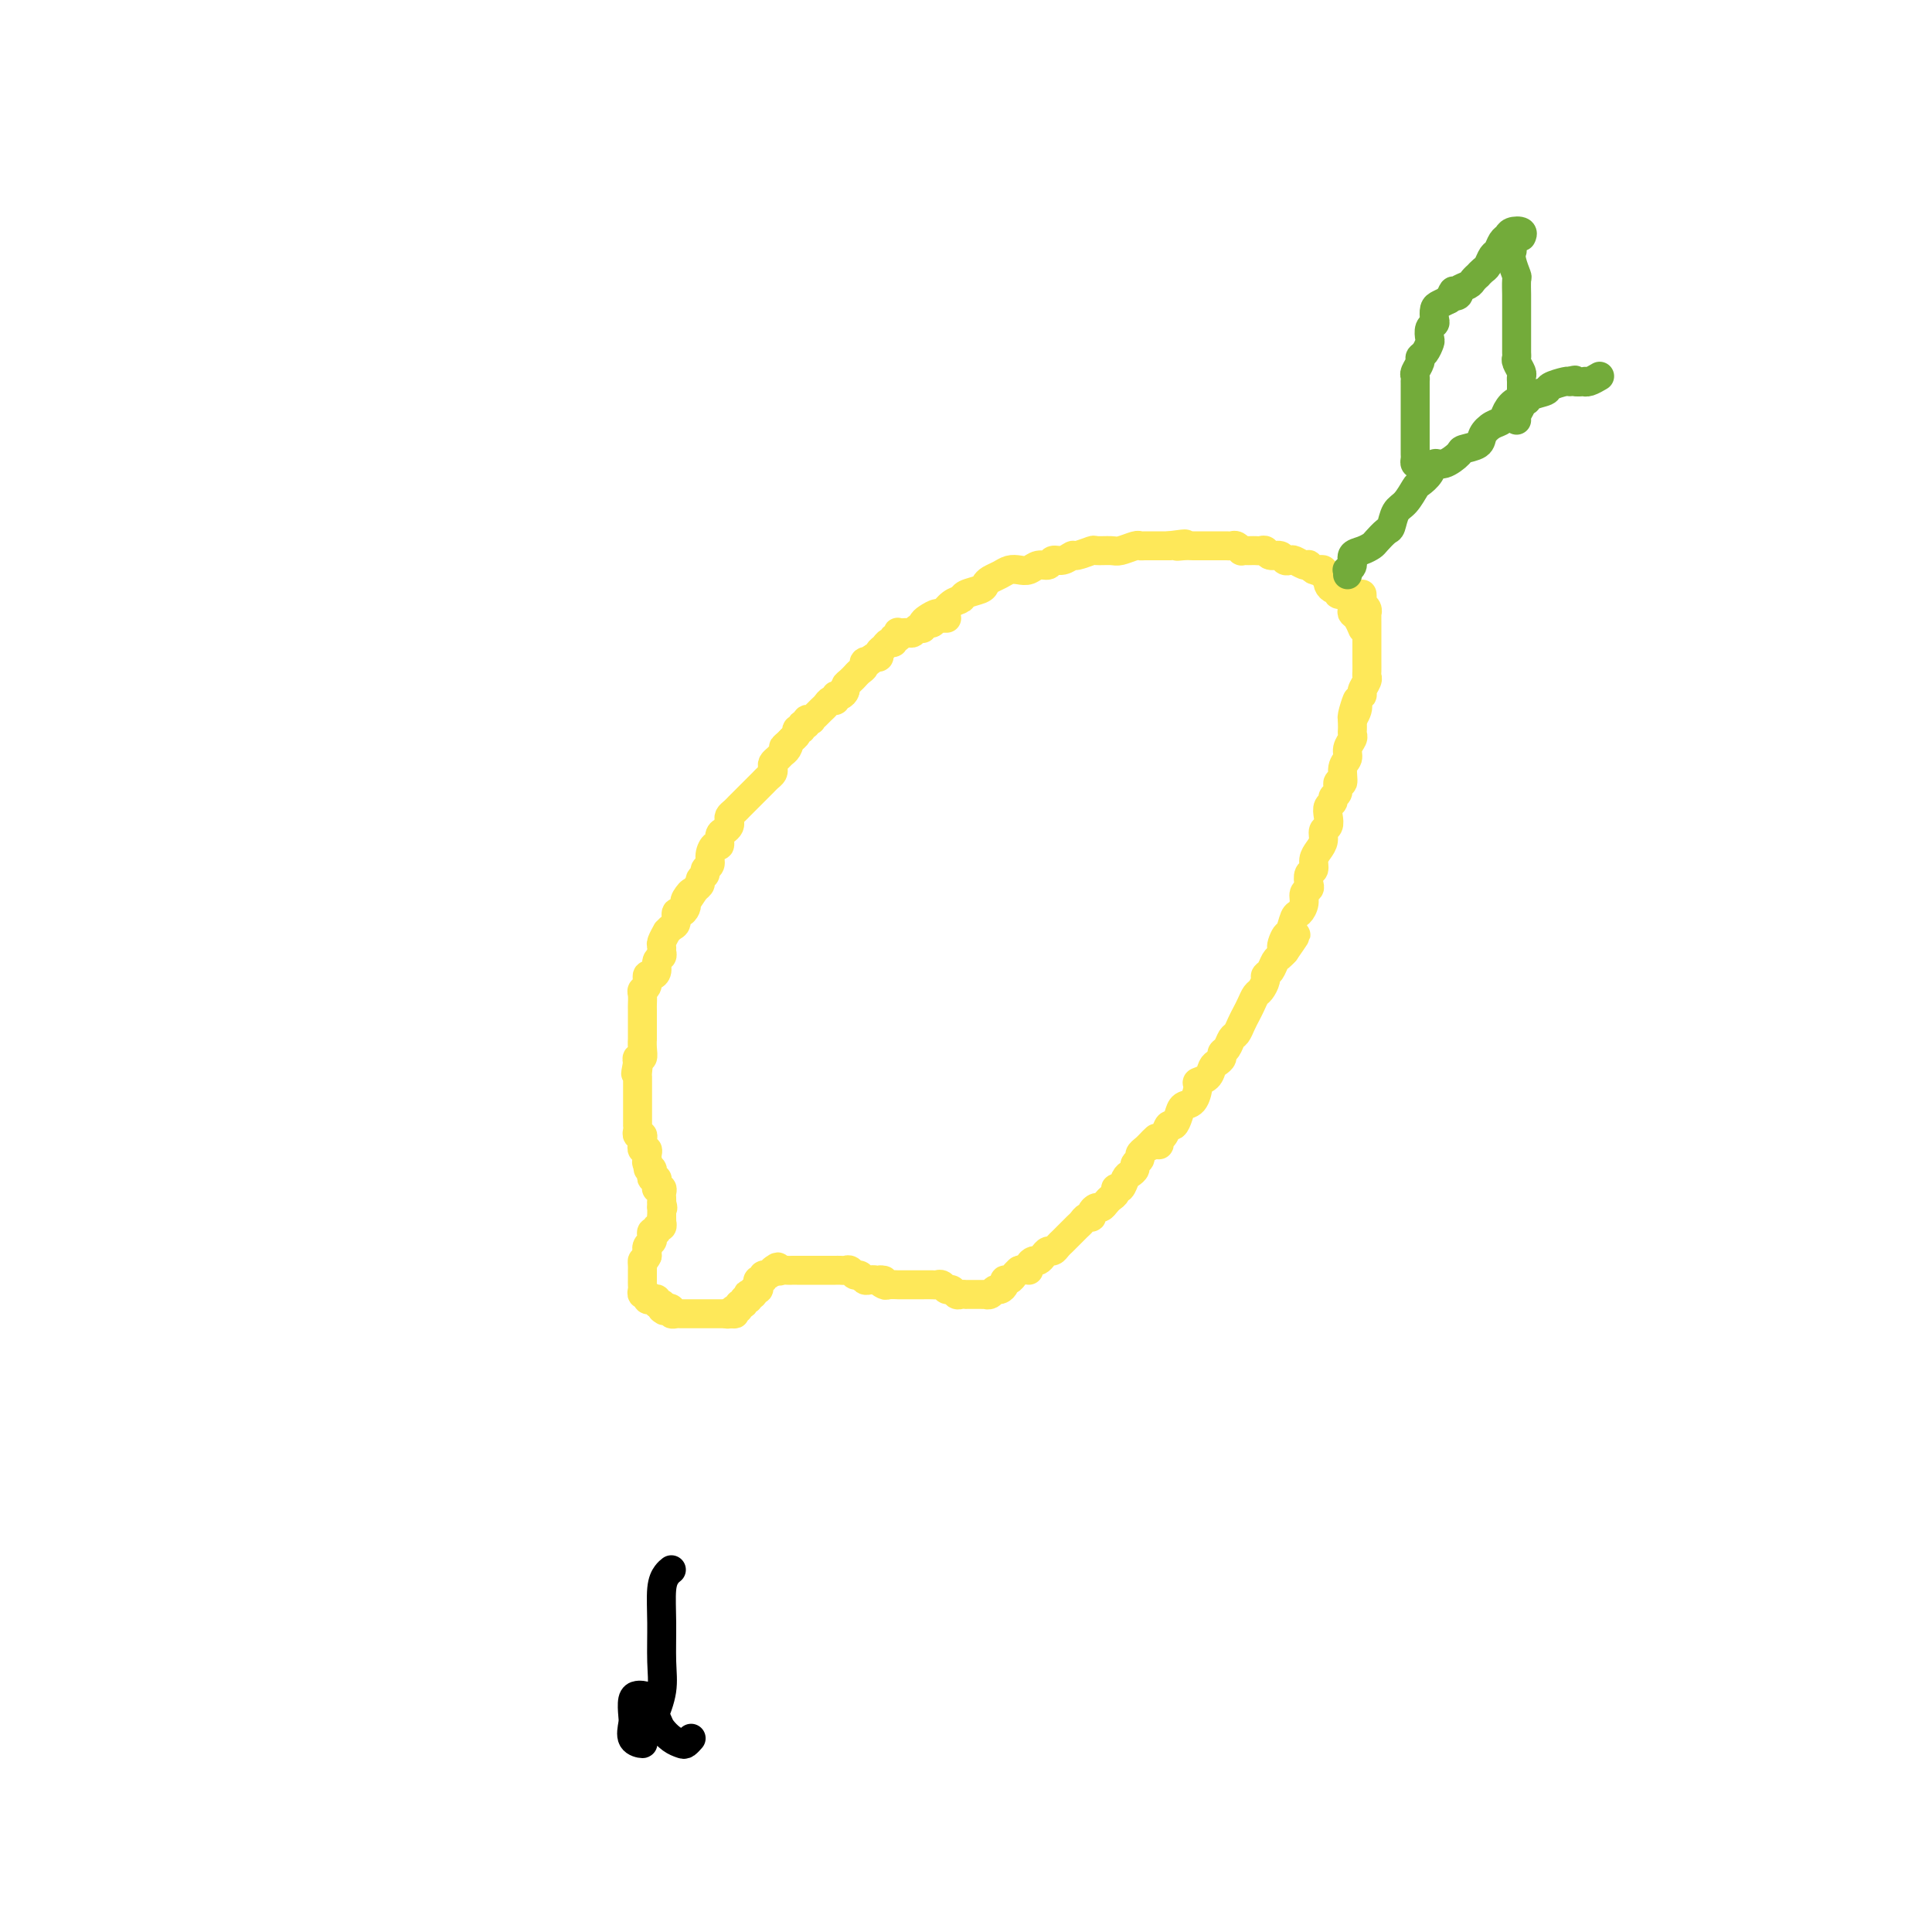 <svg viewBox='0 0 400 400' version='1.1' xmlns='http://www.w3.org/2000/svg' xmlns:xlink='http://www.w3.org/1999/xlink'><g fill='none' stroke='#FEE859' stroke-width='6' stroke-linecap='round' stroke-linejoin='round'><path d='M196,128c-0.446,-0.009 -0.893,-0.017 -1,0c-0.107,0.017 0.125,0.061 0,0c-0.125,-0.061 -0.607,-0.226 -1,0c-0.393,0.226 -0.697,0.844 -1,1c-0.303,0.156 -0.606,-0.151 -1,0c-0.394,0.151 -0.879,0.758 -1,1c-0.121,0.242 0.121,0.117 0,0c-0.121,-0.117 -0.606,-0.228 -1,0c-0.394,0.228 -0.698,0.793 -1,1c-0.302,0.207 -0.603,0.054 -1,0c-0.397,-0.054 -0.890,-0.010 -1,0c-0.110,0.010 0.163,-0.012 0,0c-0.163,0.012 -0.761,0.060 -1,0c-0.239,-0.060 -0.120,-0.227 0,0c0.120,0.227 0.240,0.848 0,1c-0.240,0.152 -0.839,-0.167 -1,0c-0.161,0.167 0.115,0.819 0,1c-0.115,0.181 -0.622,-0.109 -1,0c-0.378,0.109 -0.627,0.617 -1,1c-0.373,0.383 -0.870,0.642 -1,1c-0.130,0.358 0.106,0.817 0,1c-0.106,0.183 -0.553,0.092 -1,0'/><path d='M181,136c-2.483,1.477 -1.191,1.170 -1,1c0.191,-0.170 -0.719,-0.204 -1,0c-0.281,0.204 0.065,0.646 0,1c-0.065,0.354 -0.543,0.620 -1,1c-0.457,0.380 -0.892,0.875 -1,1c-0.108,0.125 0.112,-0.120 0,0c-0.112,0.120 -0.556,0.606 -1,1c-0.444,0.394 -0.889,0.698 -1,1c-0.111,0.302 0.111,0.602 0,1c-0.111,0.398 -0.554,0.894 -1,1c-0.446,0.106 -0.893,-0.179 -1,0c-0.107,0.179 0.126,0.821 0,1c-0.126,0.179 -0.612,-0.106 -1,0c-0.388,0.106 -0.677,0.603 -1,1c-0.323,0.397 -0.679,0.694 -1,1c-0.321,0.306 -0.607,0.622 -1,1c-0.393,0.378 -0.894,0.818 -1,1c-0.106,0.182 0.183,0.105 0,0c-0.183,-0.105 -0.838,-0.239 -1,0c-0.162,0.239 0.168,0.851 0,1c-0.168,0.149 -0.833,-0.167 -1,0c-0.167,0.167 0.166,0.815 0,1c-0.166,0.185 -0.829,-0.094 -1,0c-0.171,0.094 0.150,0.561 0,1c-0.150,0.439 -0.771,0.849 -1,1c-0.229,0.151 -0.065,0.043 0,0c0.065,-0.043 0.033,-0.022 0,0'/><path d='M164,153c-2.869,2.809 -1.543,1.330 -1,1c0.543,-0.330 0.303,0.489 0,1c-0.303,0.511 -0.669,0.714 -1,1c-0.331,0.286 -0.628,0.654 -1,1c-0.372,0.346 -0.821,0.670 -1,1c-0.179,0.330 -0.090,0.666 0,1c0.090,0.334 0.179,0.667 0,1c-0.179,0.333 -0.626,0.668 -1,1c-0.374,0.332 -0.674,0.663 -1,1c-0.326,0.337 -0.679,0.682 -1,1c-0.321,0.318 -0.612,0.611 -1,1c-0.388,0.389 -0.874,0.874 -1,1c-0.126,0.126 0.107,-0.107 0,0c-0.107,0.107 -0.554,0.553 -1,1c-0.446,0.447 -0.890,0.893 -1,1c-0.110,0.107 0.115,-0.126 0,0c-0.115,0.126 -0.569,0.612 -1,1c-0.431,0.388 -0.837,0.680 -1,1c-0.163,0.320 -0.081,0.668 0,1c0.081,0.332 0.163,0.648 0,1c-0.163,0.352 -0.569,0.741 -1,1c-0.431,0.259 -0.885,0.388 -1,1c-0.115,0.612 0.109,1.708 0,2c-0.109,0.292 -0.550,-0.220 -1,0c-0.450,0.220 -0.909,1.172 -1,2c-0.091,0.828 0.187,1.531 0,2c-0.187,0.469 -0.837,0.703 -1,1c-0.163,0.297 0.163,0.657 0,1c-0.163,0.343 -0.813,0.669 -1,1c-0.187,0.331 0.089,0.666 0,1c-0.089,0.334 -0.545,0.667 -1,1'/><path d='M144,184c-3.261,4.975 -1.412,1.912 -1,1c0.412,-0.912 -0.611,0.328 -1,1c-0.389,0.672 -0.142,0.775 0,1c0.142,0.225 0.179,0.571 0,1c-0.179,0.429 -0.574,0.942 -1,1c-0.426,0.058 -0.884,-0.340 -1,0c-0.116,0.340 0.109,1.418 0,2c-0.109,0.582 -0.551,0.667 -1,1c-0.449,0.333 -0.905,0.915 -1,1c-0.095,0.085 0.172,-0.328 0,0c-0.172,0.328 -0.782,1.396 -1,2c-0.218,0.604 -0.044,0.743 0,1c0.044,0.257 -0.044,0.634 0,1c0.044,0.366 0.218,0.723 0,1c-0.218,0.277 -0.828,0.473 -1,1c-0.172,0.527 0.094,1.384 0,2c-0.094,0.616 -0.547,0.990 -1,1c-0.453,0.010 -0.906,-0.344 -1,0c-0.094,0.344 0.171,1.386 0,2c-0.171,0.614 -0.778,0.799 -1,1c-0.222,0.201 -0.060,0.419 0,1c0.060,0.581 0.016,1.526 0,2c-0.016,0.474 -0.004,0.475 0,1c0.004,0.525 0.001,1.572 0,2c-0.001,0.428 0.001,0.238 0,1c-0.001,0.762 -0.004,2.477 0,3c0.004,0.523 0.015,-0.144 0,0c-0.015,0.144 -0.056,1.101 0,2c0.056,0.899 0.207,1.742 0,2c-0.207,0.258 -0.774,-0.069 -1,0c-0.226,0.069 -0.113,0.535 0,1'/><path d='M132,220c-0.774,4.045 -0.207,1.658 0,1c0.207,-0.658 0.056,0.414 0,1c-0.056,0.586 -0.015,0.685 0,1c0.015,0.315 0.004,0.845 0,1c-0.004,0.155 -0.001,-0.065 0,0c0.001,0.065 0.000,0.416 0,1c-0.000,0.584 -0.000,1.403 0,2c0.000,0.597 0.000,0.973 0,1c-0.000,0.027 -0.000,-0.295 0,0c0.000,0.295 0.000,1.206 0,2c-0.000,0.794 -0.001,1.471 0,2c0.001,0.529 0.004,0.912 0,1c-0.004,0.088 -0.015,-0.117 0,0c0.015,0.117 0.057,0.557 0,1c-0.057,0.443 -0.211,0.890 0,1c0.211,0.110 0.789,-0.115 1,0c0.211,0.115 0.056,0.571 0,1c-0.056,0.429 -0.011,0.832 0,1c0.011,0.168 -0.011,0.100 0,0c0.011,-0.100 0.055,-0.234 0,0c-0.055,0.234 -0.211,0.836 0,1c0.211,0.164 0.788,-0.110 1,0c0.212,0.110 0.061,0.603 0,1c-0.061,0.397 -0.030,0.699 0,1'/><path d='M134,240c0.325,3.334 0.139,1.668 0,1c-0.139,-0.668 -0.230,-0.337 0,0c0.230,0.337 0.779,0.682 1,1c0.221,0.318 0.112,0.611 0,1c-0.112,0.389 -0.227,0.875 0,1c0.227,0.125 0.797,-0.111 1,0c0.203,0.111 0.040,0.569 0,1c-0.040,0.431 0.042,0.837 0,1c-0.042,0.163 -0.207,0.085 0,0c0.207,-0.085 0.788,-0.177 1,0c0.212,0.177 0.057,0.625 0,1c-0.057,0.375 -0.016,0.679 0,1c0.016,0.321 0.008,0.661 0,1'/><path d='M137,249c0.464,1.615 0.124,1.154 0,1c-0.124,-0.154 -0.033,0.000 0,0c0.033,-0.000 0.009,-0.154 0,0c-0.009,0.154 -0.003,0.615 0,1c0.003,0.385 0.001,0.692 0,1'/><path d='M137,252c0.005,0.708 0.016,0.978 0,1c-0.016,0.022 -0.061,-0.205 0,0c0.061,0.205 0.226,0.843 0,1c-0.226,0.157 -0.844,-0.165 -1,0c-0.156,0.165 0.151,0.817 0,1c-0.151,0.183 -0.758,-0.105 -1,0c-0.242,0.105 -0.117,0.602 0,1c0.117,0.398 0.228,0.698 0,1c-0.228,0.302 -0.793,0.607 -1,1c-0.207,0.393 -0.056,0.875 0,1c0.056,0.125 0.016,-0.107 0,0c-0.016,0.107 -0.008,0.554 0,1'/><path d='M134,260c-0.691,1.421 -0.917,0.972 -1,1c-0.083,0.028 -0.022,0.532 0,1c0.022,0.468 0.006,0.899 0,1c-0.006,0.101 -0.001,-0.128 0,0c0.001,0.128 -0.001,0.613 0,1c0.001,0.387 0.004,0.677 0,1c-0.004,0.323 -0.016,0.679 0,1c0.016,0.321 0.060,0.608 0,1c-0.060,0.392 -0.222,0.889 0,1c0.222,0.111 0.829,-0.163 1,0c0.171,0.163 -0.094,0.762 0,1c0.094,0.238 0.547,0.116 1,0c0.453,-0.116 0.906,-0.224 1,0c0.094,0.224 -0.171,0.782 0,1c0.171,0.218 0.777,0.097 1,0c0.223,-0.097 0.064,-0.171 0,0c-0.064,0.171 -0.032,0.585 0,1'/><path d='M137,271c0.781,0.790 0.734,0.264 1,0c0.266,-0.264 0.846,-0.267 1,0c0.154,0.267 -0.117,0.804 0,1c0.117,0.196 0.623,0.053 1,0c0.377,-0.053 0.626,-0.014 1,0c0.374,0.014 0.873,0.004 1,0c0.127,-0.004 -0.120,-0.001 0,0c0.120,0.001 0.606,0.000 1,0c0.394,-0.000 0.697,-0.000 1,0c0.303,0.000 0.606,0.000 1,0c0.394,-0.000 0.879,-0.000 1,0c0.121,0.000 -0.122,0.000 0,0c0.122,-0.000 0.610,-0.000 1,0c0.390,0.000 0.682,0.000 1,0c0.318,-0.000 0.663,-0.000 1,0c0.337,0.000 0.668,0.000 1,0c0.332,-0.000 0.666,-0.000 1,0'/><path d='M151,272c2.177,0.137 0.621,-0.020 0,0c-0.621,0.020 -0.306,0.217 0,0c0.306,-0.217 0.603,-0.847 1,-1c0.397,-0.153 0.895,0.170 1,0c0.105,-0.170 -0.182,-0.834 0,-1c0.182,-0.166 0.832,0.165 1,0c0.168,-0.165 -0.147,-0.828 0,-1c0.147,-0.172 0.756,0.146 1,0c0.244,-0.146 0.122,-0.756 0,-1c-0.122,-0.244 -0.243,-0.121 0,0c0.243,0.121 0.849,0.238 1,0c0.151,-0.238 -0.152,-0.833 0,-1c0.152,-0.167 0.758,0.095 1,0c0.242,-0.095 0.120,-0.546 0,-1c-0.120,-0.454 -0.239,-0.910 0,-1c0.239,-0.090 0.835,0.186 1,0c0.165,-0.186 -0.100,-0.833 0,-1c0.100,-0.167 0.565,0.147 1,0c0.435,-0.147 0.838,-0.756 1,-1c0.162,-0.244 0.081,-0.122 0,0'/><path d='M160,263c1.570,-1.392 0.994,-0.373 1,0c0.006,0.373 0.593,0.100 1,0c0.407,-0.100 0.634,-0.027 1,0c0.366,0.027 0.871,0.007 1,0c0.129,-0.007 -0.119,-0.002 0,0c0.119,0.002 0.606,0.001 1,0c0.394,-0.001 0.697,-0.000 1,0c0.303,0.000 0.606,0.000 1,0c0.394,-0.000 0.879,-0.000 1,0c0.121,0.000 -0.123,0.000 0,0c0.123,-0.000 0.611,-0.000 1,0c0.389,0.000 0.678,0.000 1,0c0.322,-0.000 0.678,-0.000 1,0c0.322,0.000 0.611,0.000 1,0c0.389,-0.000 0.878,-0.001 1,0c0.122,0.001 -0.122,0.004 0,0c0.122,-0.004 0.610,-0.016 1,0c0.390,0.016 0.682,0.061 1,0c0.318,-0.061 0.663,-0.226 1,0c0.337,0.226 0.668,0.845 1,1c0.332,0.155 0.666,-0.154 1,0c0.334,0.154 0.667,0.772 1,1c0.333,0.228 0.667,0.065 1,0c0.333,-0.065 0.667,-0.033 1,0'/><path d='M181,265c3.421,0.249 1.475,-0.130 1,0c-0.475,0.130 0.521,0.767 1,1c0.479,0.233 0.442,0.062 1,0c0.558,-0.062 1.713,-0.017 2,0c0.287,0.017 -0.293,0.005 0,0c0.293,-0.005 1.458,-0.001 2,0c0.542,0.001 0.460,0.001 1,0c0.540,-0.001 1.703,-0.001 2,0c0.297,0.001 -0.271,0.004 0,0c0.271,-0.004 1.382,-0.016 2,0c0.618,0.016 0.743,0.061 1,0c0.257,-0.061 0.646,-0.226 1,0c0.354,0.226 0.673,0.845 1,1c0.327,0.155 0.661,-0.155 1,0c0.339,0.155 0.682,0.774 1,1c0.318,0.226 0.610,0.061 1,0c0.390,-0.061 0.878,-0.016 1,0c0.122,0.016 -0.121,0.004 0,0c0.121,-0.004 0.606,-0.001 1,0c0.394,0.001 0.697,0.001 1,0c0.303,-0.001 0.606,-0.004 1,0c0.394,0.004 0.879,0.016 1,0c0.121,-0.016 -0.121,-0.060 0,0c0.121,0.060 0.606,0.222 1,0c0.394,-0.222 0.697,-0.829 1,-1c0.303,-0.171 0.606,0.095 1,0c0.394,-0.095 0.879,-0.550 1,-1c0.121,-0.450 -0.122,-0.894 0,-1c0.122,-0.106 0.610,0.125 1,0c0.390,-0.125 0.683,-0.607 1,-1c0.317,-0.393 0.659,-0.696 1,-1'/><path d='M211,263c1.703,-0.730 1.962,-0.055 2,0c0.038,0.055 -0.145,-0.511 0,-1c0.145,-0.489 0.616,-0.901 1,-1c0.384,-0.099 0.680,0.114 1,0c0.320,-0.114 0.663,-0.555 1,-1c0.337,-0.445 0.667,-0.892 1,-1c0.333,-0.108 0.667,0.125 1,0c0.333,-0.125 0.663,-0.607 1,-1c0.337,-0.393 0.682,-0.697 1,-1c0.318,-0.303 0.610,-0.606 1,-1c0.390,-0.394 0.878,-0.880 1,-1c0.122,-0.120 -0.121,0.126 0,0c0.121,-0.126 0.606,-0.625 1,-1c0.394,-0.375 0.697,-0.626 1,-1c0.303,-0.374 0.606,-0.870 1,-1c0.394,-0.130 0.879,0.106 1,0c0.121,-0.106 -0.123,-0.553 0,-1c0.123,-0.447 0.611,-0.893 1,-1c0.389,-0.107 0.678,0.125 1,0c0.322,-0.125 0.678,-0.606 1,-1c0.322,-0.394 0.611,-0.701 1,-1c0.389,-0.299 0.877,-0.591 1,-1c0.123,-0.409 -0.121,-0.936 0,-1c0.121,-0.064 0.606,0.334 1,0c0.394,-0.334 0.698,-1.399 1,-2c0.302,-0.601 0.602,-0.738 1,-1c0.398,-0.262 0.894,-0.647 1,-1c0.106,-0.353 -0.178,-0.672 0,-1c0.178,-0.328 0.817,-0.665 1,-1c0.183,-0.335 -0.091,-0.667 0,-1c0.091,-0.333 0.545,-0.666 1,-1'/><path d='M237,238c4.205,-4.090 1.718,-1.816 1,-1c-0.718,0.816 0.332,0.172 1,0c0.668,-0.172 0.952,0.127 1,0c0.048,-0.127 -0.142,-0.681 0,-1c0.142,-0.319 0.614,-0.404 1,-1c0.386,-0.596 0.684,-1.702 1,-2c0.316,-0.298 0.649,0.211 1,0c0.351,-0.211 0.719,-1.142 1,-2c0.281,-0.858 0.474,-1.643 1,-2c0.526,-0.357 1.384,-0.284 2,-1c0.616,-0.716 0.991,-2.219 1,-3c0.009,-0.781 -0.347,-0.839 0,-1c0.347,-0.161 1.399,-0.425 2,-1c0.601,-0.575 0.753,-1.463 1,-2c0.247,-0.537 0.591,-0.725 1,-1c0.409,-0.275 0.883,-0.636 1,-1c0.117,-0.364 -0.123,-0.730 0,-1c0.123,-0.270 0.610,-0.442 1,-1c0.390,-0.558 0.682,-1.500 1,-2c0.318,-0.500 0.663,-0.558 1,-1c0.337,-0.442 0.667,-1.269 1,-2c0.333,-0.731 0.667,-1.365 1,-2c0.333,-0.635 0.663,-1.269 1,-2c0.337,-0.731 0.682,-1.557 1,-2c0.318,-0.443 0.610,-0.504 1,-1c0.390,-0.496 0.878,-1.428 1,-2c0.122,-0.572 -0.122,-0.783 0,-1c0.122,-0.217 0.610,-0.440 1,-1c0.390,-0.560 0.682,-1.459 1,-2c0.318,-0.541 0.662,-0.726 1,-1c0.338,-0.274 0.669,-0.637 1,-1'/><path d='M266,197c4.499,-6.452 1.247,-2.081 0,-1c-1.247,1.081 -0.488,-1.128 0,-2c0.488,-0.872 0.704,-0.408 1,-1c0.296,-0.592 0.671,-2.239 1,-3c0.329,-0.761 0.610,-0.637 1,-1c0.390,-0.363 0.888,-1.215 1,-2c0.112,-0.785 -0.162,-1.505 0,-2c0.162,-0.495 0.761,-0.766 1,-1c0.239,-0.234 0.119,-0.433 0,-1c-0.119,-0.567 -0.238,-1.503 0,-2c0.238,-0.497 0.833,-0.557 1,-1c0.167,-0.443 -0.095,-1.270 0,-2c0.095,-0.730 0.548,-1.364 1,-2c0.452,-0.636 0.905,-1.273 1,-2c0.095,-0.727 -0.167,-1.542 0,-2c0.167,-0.458 0.762,-0.557 1,-1c0.238,-0.443 0.121,-1.231 0,-2c-0.121,-0.769 -0.244,-1.521 0,-2c0.244,-0.479 0.854,-0.686 1,-1c0.146,-0.314 -0.172,-0.735 0,-1c0.172,-0.265 0.835,-0.375 1,-1c0.165,-0.625 -0.167,-1.767 0,-2c0.167,-0.233 0.833,0.442 1,0c0.167,-0.442 -0.166,-2.002 0,-3c0.166,-0.998 0.829,-1.433 1,-2c0.171,-0.567 -0.150,-1.265 0,-2c0.150,-0.735 0.772,-1.506 1,-2c0.228,-0.494 0.061,-0.710 0,-1c-0.061,-0.290 -0.016,-0.655 0,-1c0.016,-0.345 0.005,-0.670 0,-1c-0.005,-0.330 -0.002,-0.665 0,-1'/><path d='M280,149c2.100,-7.620 0.352,-2.671 0,-1c-0.352,1.671 0.694,0.063 1,-1c0.306,-1.063 -0.128,-1.580 0,-2c0.128,-0.420 0.819,-0.741 1,-1c0.181,-0.259 -0.148,-0.454 0,-1c0.148,-0.546 0.772,-1.442 1,-2c0.228,-0.558 0.061,-0.778 0,-1c-0.061,-0.222 -0.016,-0.444 0,-1c0.016,-0.556 0.004,-1.444 0,-2c-0.004,-0.556 -0.001,-0.779 0,-1c0.001,-0.221 0.000,-0.441 0,-1c-0.000,-0.559 -0.000,-1.458 0,-2c0.000,-0.542 0.000,-0.727 0,-1c-0.000,-0.273 -0.000,-0.633 0,-1c0.000,-0.367 0.001,-0.742 0,-1c-0.001,-0.258 -0.004,-0.398 0,-1c0.004,-0.602 0.015,-1.667 0,-2c-0.015,-0.333 -0.057,0.065 0,0c0.057,-0.065 0.211,-0.592 0,-1c-0.211,-0.408 -0.789,-0.697 -1,-1c-0.211,-0.303 -0.057,-0.620 0,-1c0.057,-0.380 0.016,-0.823 0,-1c-0.016,-0.177 -0.008,-0.089 0,0'/><path d='M191,130c-0.057,-0.344 -0.115,-0.687 0,-1c0.115,-0.313 0.402,-0.595 1,-1c0.598,-0.405 1.506,-0.935 2,-1c0.494,-0.065 0.574,0.333 1,0c0.426,-0.333 1.200,-1.399 2,-2c0.800,-0.601 1.628,-0.739 2,-1c0.372,-0.261 0.288,-0.647 1,-1c0.712,-0.353 2.221,-0.673 3,-1c0.779,-0.327 0.827,-0.662 1,-1c0.173,-0.338 0.469,-0.678 1,-1c0.531,-0.322 1.297,-0.626 2,-1c0.703,-0.374 1.344,-0.817 2,-1c0.656,-0.183 1.327,-0.106 2,0c0.673,0.106 1.349,0.240 2,0c0.651,-0.240 1.278,-0.853 2,-1c0.722,-0.147 1.539,0.172 2,0c0.461,-0.172 0.565,-0.834 1,-1c0.435,-0.166 1.200,0.166 2,0c0.800,-0.166 1.636,-0.829 2,-1c0.364,-0.171 0.256,0.151 1,0c0.744,-0.151 2.339,-0.776 3,-1c0.661,-0.224 0.387,-0.046 1,0c0.613,0.046 2.114,-0.040 3,0c0.886,0.040 1.159,0.207 2,0c0.841,-0.207 2.252,-0.788 3,-1c0.748,-0.212 0.833,-0.057 1,0c0.167,0.057 0.416,0.015 1,0c0.584,-0.015 1.503,-0.004 2,0c0.497,0.004 0.570,0.001 1,0c0.430,-0.001 1.215,-0.001 2,0'/><path d='M242,113c5.527,-0.774 2.846,-0.207 2,0c-0.846,0.207 0.144,0.056 1,0c0.856,-0.056 1.577,-0.015 2,0c0.423,0.015 0.547,0.004 1,0c0.453,-0.004 1.235,-0.001 2,0c0.765,0.001 1.514,-0.001 2,0c0.486,0.001 0.709,0.004 1,0c0.291,-0.004 0.652,-0.015 1,0c0.348,0.015 0.685,0.057 1,0c0.315,-0.057 0.609,-0.211 1,0c0.391,0.211 0.878,0.789 1,1c0.122,0.211 -0.122,0.057 0,0c0.122,-0.057 0.610,-0.016 1,0c0.390,0.016 0.681,0.008 1,0c0.319,-0.008 0.667,-0.017 1,0c0.333,0.017 0.653,0.061 1,0c0.347,-0.061 0.723,-0.226 1,0c0.277,0.226 0.454,0.844 1,1c0.546,0.156 1.459,-0.151 2,0c0.541,0.151 0.709,0.759 1,1c0.291,0.241 0.704,0.116 1,0c0.296,-0.116 0.475,-0.224 1,0c0.525,0.224 1.397,0.778 2,1c0.603,0.222 0.936,0.111 1,0c0.064,-0.111 -0.140,-0.223 0,0c0.140,0.223 0.625,0.781 1,1c0.375,0.219 0.639,0.097 1,0c0.361,-0.097 0.817,-0.171 1,0c0.183,0.171 0.091,0.585 0,1'/><path d='M274,119c2.238,0.710 1.335,-0.016 1,0c-0.335,0.016 -0.100,0.774 0,1c0.100,0.226 0.064,-0.079 0,0c-0.064,0.079 -0.157,0.543 0,1c0.157,0.457 0.563,0.907 1,1c0.437,0.093 0.906,-0.172 1,0c0.094,0.172 -0.186,0.783 0,1c0.186,0.217 0.838,0.042 1,0c0.162,-0.042 -0.167,0.048 0,0c0.167,-0.048 0.829,-0.234 1,0c0.171,0.234 -0.147,0.888 0,1c0.147,0.112 0.761,-0.316 1,0c0.239,0.316 0.103,1.378 0,2c-0.103,0.622 -0.172,0.806 0,1c0.172,0.194 0.585,0.398 1,1c0.415,0.602 0.833,1.600 1,2c0.167,0.400 0.084,0.200 0,0'/></g>
<g fill='none' stroke='#73AB3A' stroke-width='6' stroke-linecap='round' stroke-linejoin='round'><path d='M279,119c0.034,-0.438 0.067,-0.877 0,-1c-0.067,-0.123 -0.235,0.069 0,0c0.235,-0.069 0.874,-0.398 1,-1c0.126,-0.602 -0.261,-1.475 0,-2c0.261,-0.525 1.169,-0.702 2,-1c0.831,-0.298 1.584,-0.717 2,-1c0.416,-0.283 0.495,-0.431 1,-1c0.505,-0.569 1.435,-1.561 2,-2c0.565,-0.439 0.766,-0.326 1,-1c0.234,-0.674 0.500,-2.133 1,-3c0.500,-0.867 1.233,-1.140 2,-2c0.767,-0.860 1.569,-2.306 2,-3c0.431,-0.694 0.491,-0.638 1,-1c0.509,-0.362 1.468,-1.144 2,-2c0.532,-0.856 0.637,-1.787 1,-2c0.363,-0.213 0.986,0.291 2,0c1.014,-0.291 2.421,-1.377 3,-2c0.579,-0.623 0.330,-0.782 1,-1c0.670,-0.218 2.259,-0.495 3,-1c0.741,-0.505 0.635,-1.239 1,-2c0.365,-0.761 1.201,-1.548 2,-2c0.799,-0.452 1.560,-0.569 2,-1c0.440,-0.431 0.560,-1.176 1,-2c0.440,-0.824 1.201,-1.726 2,-2c0.799,-0.274 1.636,0.081 2,0c0.364,-0.081 0.255,-0.596 1,-1c0.745,-0.404 2.344,-0.696 3,-1c0.656,-0.304 0.369,-0.620 1,-1c0.631,-0.380 2.180,-0.823 3,-1c0.820,-0.177 0.910,-0.089 1,0'/><path d='M325,79c1.805,-0.620 0.817,-0.170 1,0c0.183,0.170 1.538,0.059 2,0c0.462,-0.059 0.031,-0.067 0,0c-0.031,0.067 0.338,0.210 1,0c0.662,-0.210 1.618,-0.774 2,-1c0.382,-0.226 0.191,-0.113 0,0'/><path d='M294,96c-0.423,0.090 -0.845,0.179 -1,0c-0.155,-0.179 -0.041,-0.628 0,-1c0.041,-0.372 0.011,-0.667 0,-1c-0.011,-0.333 -0.003,-0.704 0,-1c0.003,-0.296 0.001,-0.516 0,-1c-0.001,-0.484 -0.000,-1.233 0,-2c0.000,-0.767 0.000,-1.554 0,-2c-0.000,-0.446 -0.000,-0.552 0,-1c0.000,-0.448 0.000,-1.238 0,-2c-0.000,-0.762 -0.000,-1.496 0,-2c0.000,-0.504 0.000,-0.779 0,-1c-0.000,-0.221 -0.001,-0.387 0,-1c0.001,-0.613 0.004,-1.674 0,-2c-0.004,-0.326 -0.016,0.081 0,0c0.016,-0.081 0.060,-0.651 0,-1c-0.060,-0.349 -0.223,-0.479 0,-1c0.223,-0.521 0.830,-1.434 1,-2c0.170,-0.566 -0.099,-0.785 0,-1c0.099,-0.215 0.566,-0.425 1,-1c0.434,-0.575 0.834,-1.515 1,-2c0.166,-0.485 0.096,-0.515 0,-1c-0.096,-0.485 -0.220,-1.425 0,-2c0.220,-0.575 0.783,-0.784 1,-1c0.217,-0.216 0.089,-0.439 0,-1c-0.089,-0.561 -0.139,-1.459 0,-2c0.139,-0.541 0.468,-0.726 1,-1c0.532,-0.274 1.266,-0.637 2,-1'/><path d='M300,62c1.241,-2.869 0.843,-1.542 1,-1c0.157,0.542 0.869,0.299 1,0c0.131,-0.299 -0.320,-0.654 0,-1c0.320,-0.346 1.409,-0.685 2,-1c0.591,-0.315 0.683,-0.608 1,-1c0.317,-0.392 0.858,-0.883 1,-1c0.142,-0.117 -0.117,0.138 0,0c0.117,-0.138 0.609,-0.671 1,-1c0.391,-0.329 0.683,-0.455 1,-1c0.317,-0.545 0.661,-1.508 1,-2c0.339,-0.492 0.673,-0.511 1,-1c0.327,-0.489 0.648,-1.448 1,-2c0.352,-0.552 0.735,-0.698 1,-1c0.265,-0.302 0.411,-0.761 1,-1c0.589,-0.239 1.620,-0.257 2,0c0.380,0.257 0.109,0.788 0,1c-0.109,0.212 -0.054,0.106 0,0'/><path d='M312,52c0.415,0.037 0.829,0.074 1,0c0.171,-0.074 0.098,-0.258 0,0c-0.098,0.258 -0.223,0.957 0,2c0.223,1.043 0.792,2.429 1,3c0.208,0.571 0.056,0.328 0,1c-0.056,0.672 -0.015,2.259 0,3c0.015,0.741 0.004,0.635 0,1c-0.004,0.365 -0.001,1.200 0,2c0.001,0.800 0.000,1.566 0,2c-0.000,0.434 0.000,0.536 0,1c-0.000,0.464 -0.001,1.289 0,2c0.001,0.711 0.004,1.308 0,2c-0.004,0.692 -0.015,1.481 0,2c0.015,0.519 0.057,0.769 0,1c-0.057,0.231 -0.211,0.442 0,1c0.211,0.558 0.789,1.463 1,2c0.211,0.537 0.056,0.708 0,1c-0.056,0.292 -0.014,0.707 0,1c0.014,0.293 0.000,0.463 0,1c-0.000,0.537 0.014,1.440 0,2c-0.014,0.560 -0.056,0.777 0,1c0.056,0.223 0.211,0.452 0,1c-0.211,0.548 -0.789,1.415 -1,2c-0.211,0.585 -0.057,0.888 0,1c0.057,0.112 0.016,0.032 0,0c-0.016,-0.032 -0.008,-0.016 0,0'/></g>
<g fill='none' stroke='#000000' stroke-width='6' stroke-linecap='round' stroke-linejoin='round'><path d='M139,325c-0.309,0.240 -0.617,0.481 -1,1c-0.383,0.519 -0.840,1.317 -1,3c-0.160,1.683 -0.023,4.251 0,7c0.023,2.749 -0.069,5.679 0,8c0.069,2.321 0.298,4.032 0,6c-0.298,1.968 -1.124,4.192 -2,6c-0.876,1.808 -1.804,3.202 -2,4c-0.196,0.798 0.339,1.002 0,1c-0.339,-0.002 -1.552,-0.211 -2,-1c-0.448,-0.789 -0.131,-2.159 0,-3c0.131,-0.841 0.075,-1.153 0,-2c-0.075,-0.847 -0.171,-2.227 0,-3c0.171,-0.773 0.608,-0.937 1,-1c0.392,-0.063 0.738,-0.024 1,0c0.262,0.024 0.441,0.034 1,1c0.559,0.966 1.497,2.887 2,4c0.503,1.113 0.569,1.419 1,2c0.431,0.581 1.226,1.437 2,2c0.774,0.563 1.527,0.831 2,1c0.473,0.169 0.666,0.238 1,0c0.334,-0.238 0.810,-0.782 1,-1c0.190,-0.218 0.095,-0.109 0,0'/></g>
</svg>